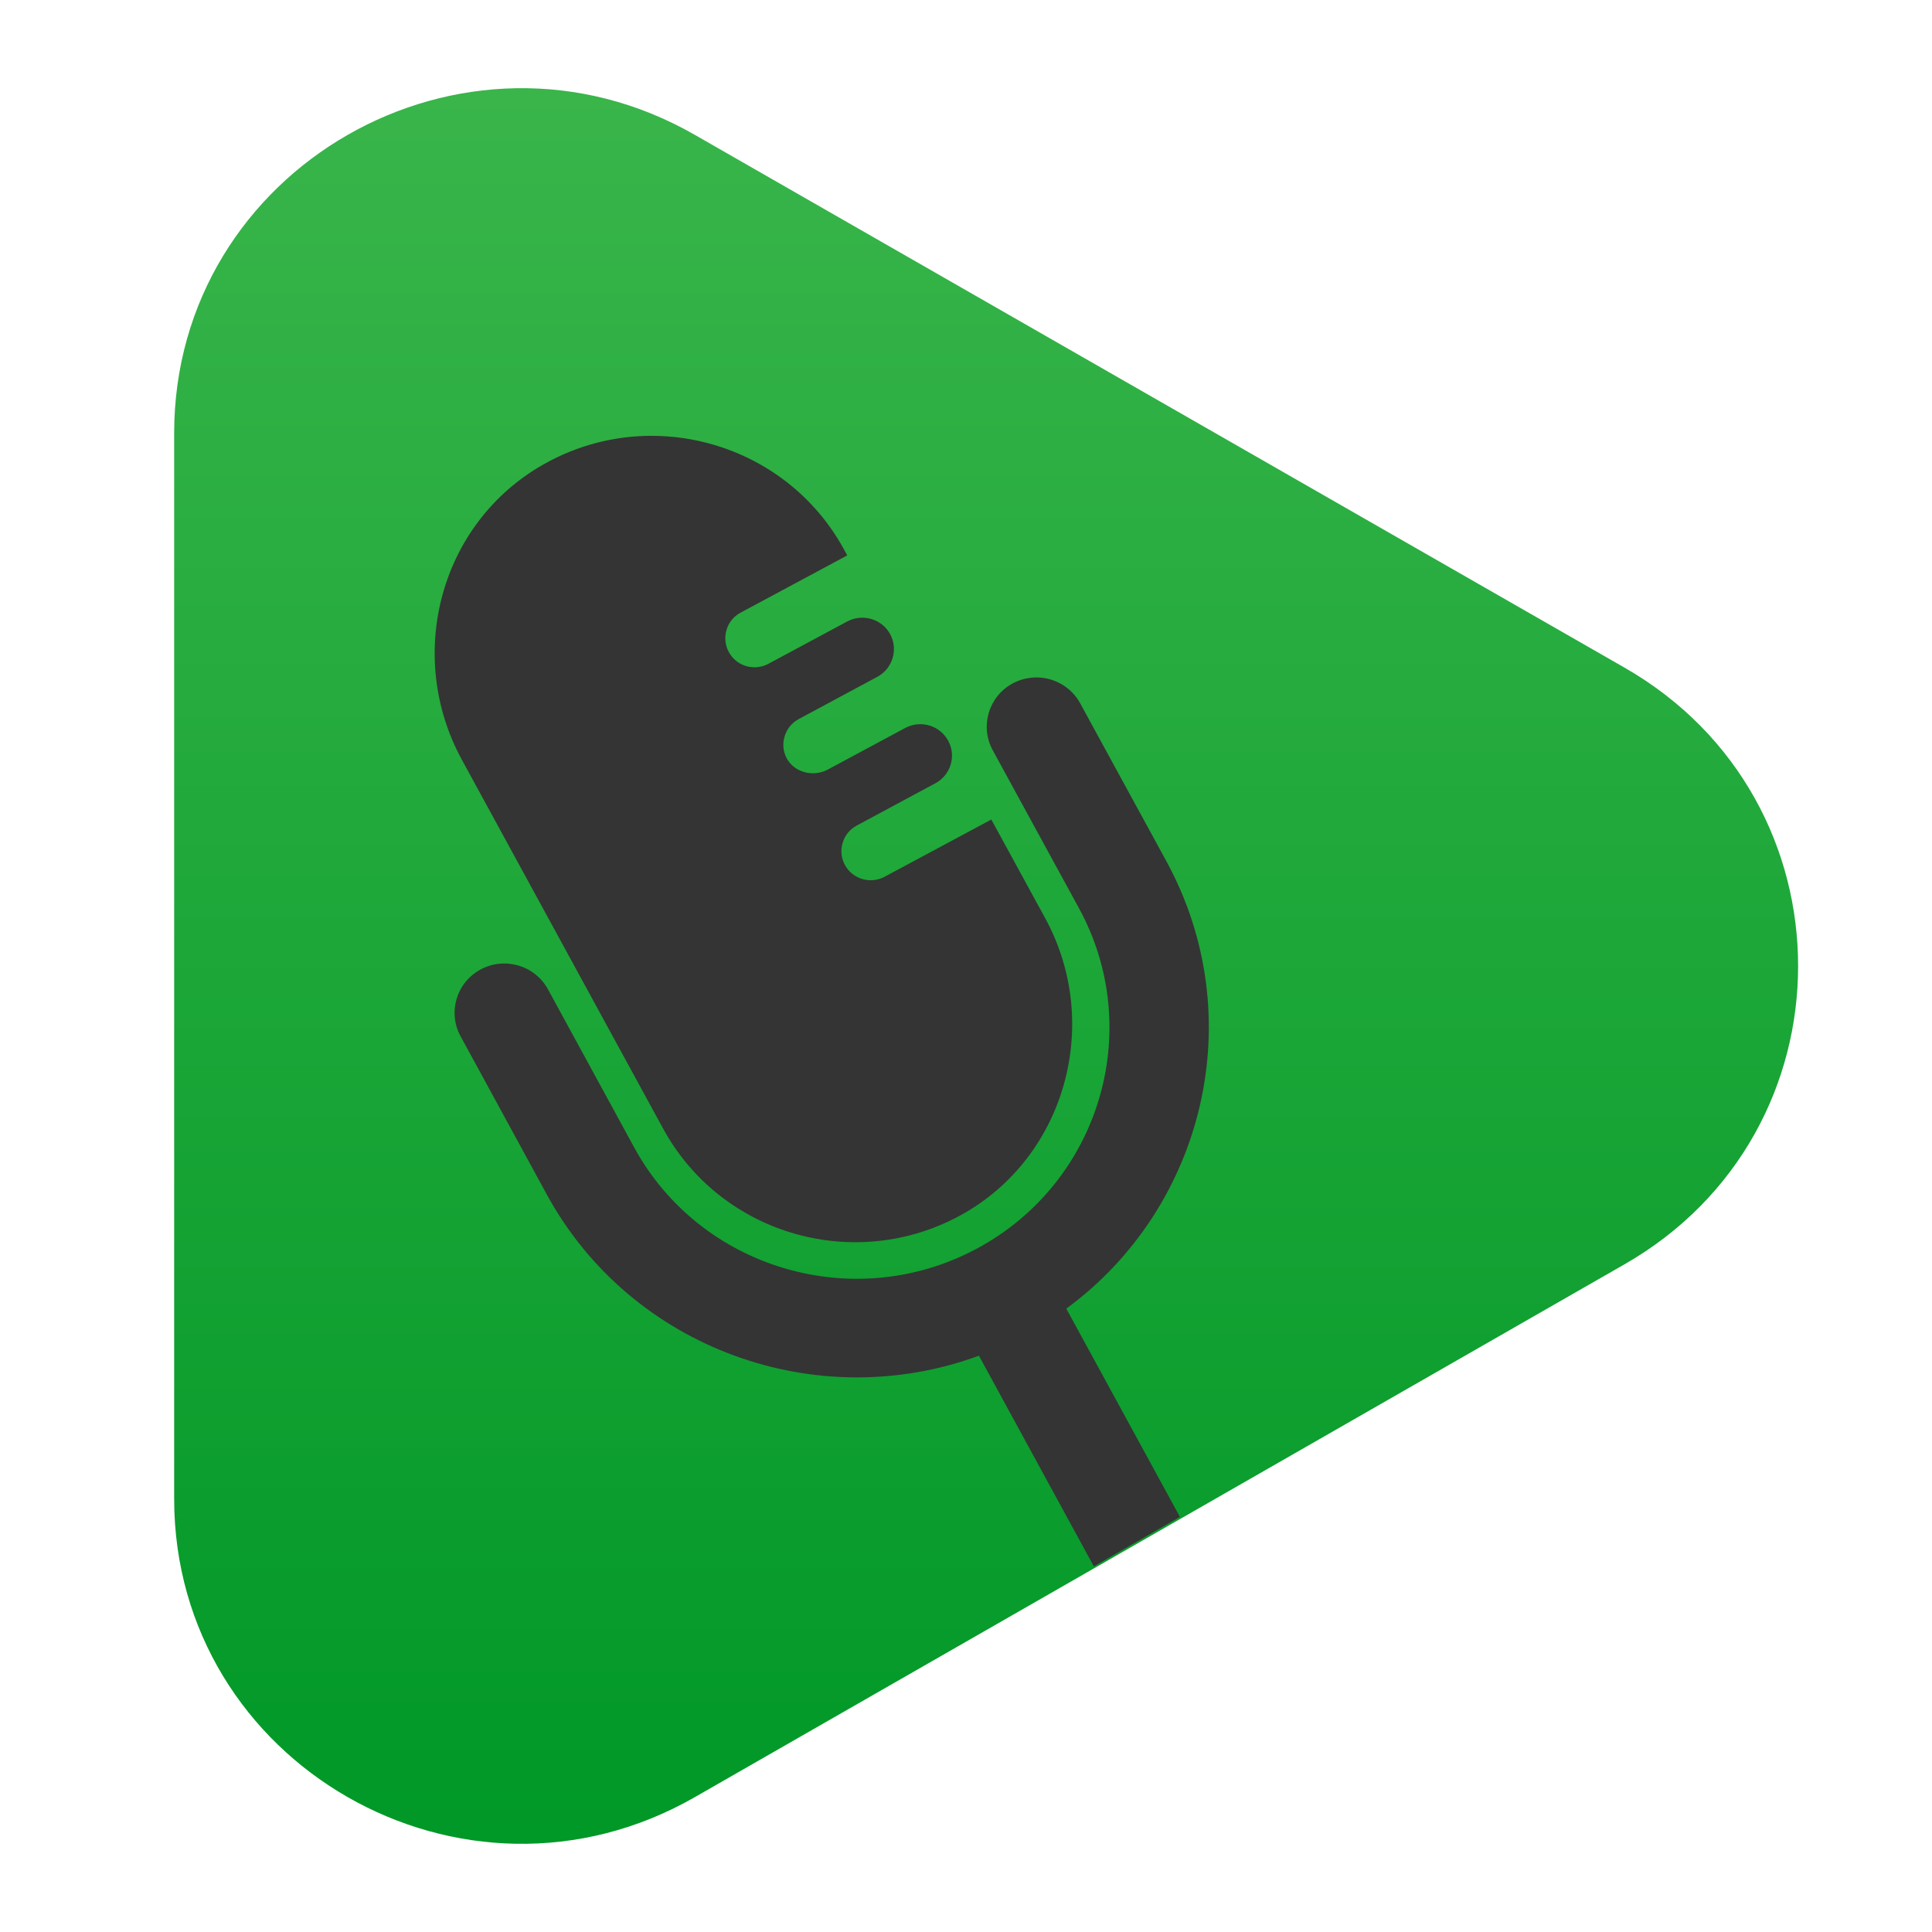 <svg clip-rule="evenodd" fill-rule="evenodd" stroke-linejoin="round" stroke-miterlimit="2" viewBox="0 0 48 48" xmlns="http://www.w3.org/2000/svg">
 <linearGradient id="a" x2="1" gradientTransform="matrix(.364 -43.618 43.618 .364 21.692 45.809)" gradientUnits="userSpaceOnUse">
  <stop stop-color="#009827" offset="0"/>
  <stop stop-color="#39b54a" offset="1"/>
 </linearGradient>
 <g fill-rule="nonzero">
  <path d="m40.362 16.588-23.1-13.238c-5.748-3.294-12.935.824-12.935 7.413v26.474c0 6.589 7.186 10.707 12.935 7.413l23.099-13.239c5.75-3.293 5.75-11.528.001-14.823z" fill="url(#a)"/>
  <path d="m16.157 10.828c-.898.005-1.809.232-2.649.707-2.581 1.459-3.447 4.749-2.033 7.341l5 9.164c1.41 2.585 4.642 3.565 7.262 2.221 2.704-1.387 3.681-4.79 2.232-7.446l-1.34-2.454-2.65 1.421c-.354.19-.796.06-.987-.291-.096-.176-.111-.373-.057-.55.051-.178.172-.335.349-.43l1.955-1.051c.383-.205.525-.679.318-1.058-.208-.38-.685-.521-1.067-.316l-1.923 1.033c-.363.195-.842.073-1.028-.292-.087-.17-.099-.36-.046-.531.052-.177.172-.335.349-.43l1.955-1.051c.382-.205.524-.681.318-1.061-.207-.379-.685-.518-1.068-.313l-1.955 1.05c-.354.19-.794.061-.984-.29-.095-.174-.112-.374-.058-.551.052-.177.172-.334.35-.429l2.649-1.422-.08-.148c-.714-1.309-1.897-2.206-3.228-2.598-.512-.152-1.045-.228-1.584-.225zm9.653 6.004c-.059-.003-.118-.001-.178.004-.159.016-.32.062-.47.142-.6.323-.822 1.067-.497 1.663l2.143 3.926c1.649 3.024.512 6.815-2.535 8.453-3.047 1.637-6.869.509-8.518-2.514l-2.141-3.927c-.325-.595-1.074-.815-1.673-.493s-.823 1.065-.498 1.66l2.141 3.929c2.099 3.847 6.719 5.486 10.737 4.007l2.855 5.235 2.139-1.23-2.823-5.174c3.446-2.531 4.585-7.268 2.487-11.115l-2.142-3.924c-.213-.391-.61-.621-1.027-.642z" fill="#343434"/>
 </g>
</svg>
